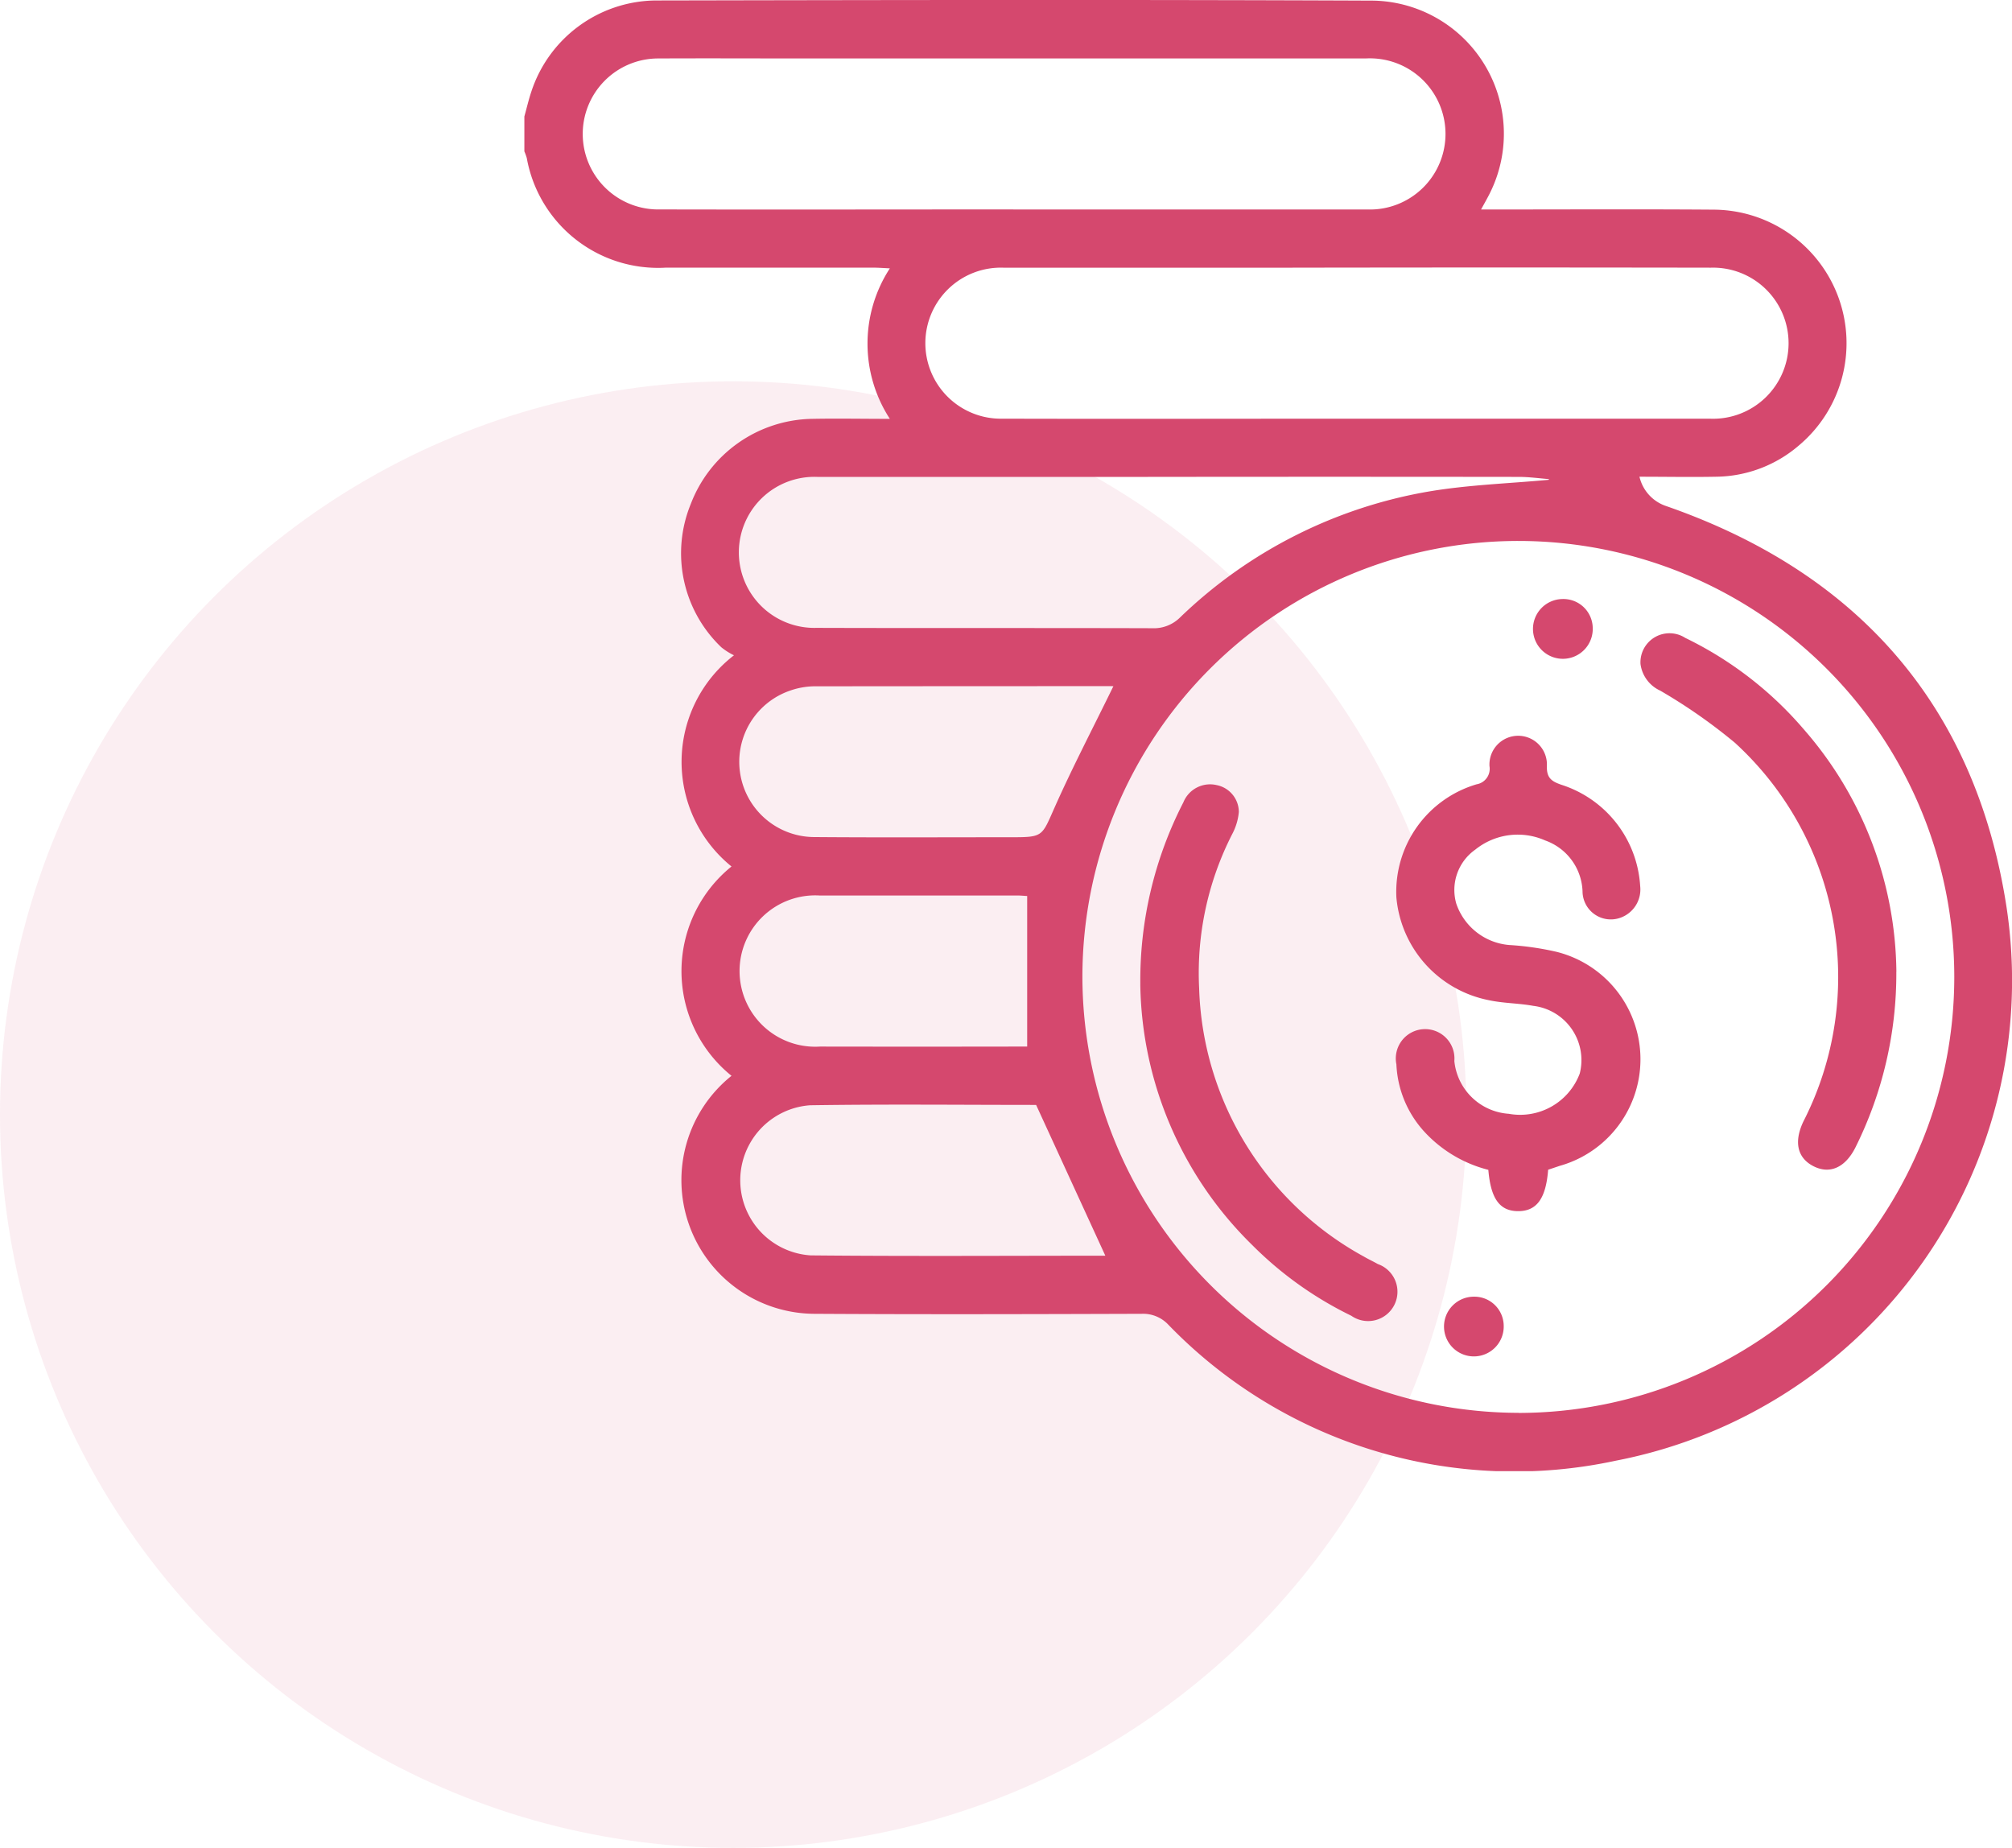 <svg xmlns="http://www.w3.org/2000/svg" xmlns:xlink="http://www.w3.org/1999/xlink" width="68.602" height="63" viewBox="0 0 68.602 63"><defs><clipPath id="clip-path"><rect id="Rettangolo_441" data-name="Rettangolo 441" width="50.723" height="50.156" fill="#d5486e"></rect></clipPath></defs><g id="Raggruppa_423" data-name="Raggruppa 423" transform="translate(-788 -2880)"><circle id="Ellisse_91" data-name="Ellisse 91" cx="25" cy="25" r="25" transform="translate(788 2893)" fill="#d5486e" opacity="0.092"></circle><g id="Raggruppa_168" data-name="Raggruppa 168" transform="translate(805.879 2880)" clip-path="url(#clip-path)"><path id="Tracciato_170" data-name="Tracciato 170" d="M0,3.971c.079-.283.145-.57.238-.848A4.512,4.512,0,0,1,4.465.016C12.622,0,20.78-.014,28.937.021A4.539,4.539,0,0,1,32.872,6.68c-.067.129-.139.255-.252.462H33.2c2.46,0,4.921-.013,7.381.006a4.553,4.553,0,0,1,2.872,8.042,4.4,4.4,0,0,1-2.814,1.063c-.857.017-1.716,0-2.618,0a1.383,1.383,0,0,0,.91,1c6.529,2.27,10.537,6.8,11.6,13.637A16.676,16.676,0,0,1,37.212,49.8,16.407,16.407,0,0,1,21.954,45.16a1.177,1.177,0,0,0-.906-.368c-3.715.012-7.431.022-11.146,0a4.557,4.557,0,0,1-2.839-8.114,4.585,4.585,0,0,1,0-7.137,4.587,4.587,0,0,1,.084-7.2,2.173,2.173,0,0,1-.433-.275,4.429,4.429,0,0,1-1.039-4.886,4.51,4.51,0,0,1,4.126-2.9c.858-.017,1.716,0,2.661,0a4.7,4.7,0,0,1,0-5.131c-.219-.01-.389-.024-.56-.024q-3.542,0-7.084,0A4.547,4.547,0,0,1,.082,5.387,2.07,2.07,0,0,0,0,5.16V3.971m33.9,44.2A14.864,14.864,0,1,0,19.027,33.3,14.891,14.891,0,0,0,33.9,48.168M16.671,7.142q6.043,0,12.087,0a2.577,2.577,0,1,0-.071-5.149q-9.511,0-19.022,0c-1.7,0-3.4-.008-5.1,0a2.574,2.574,0,1,0,.071,5.147c4.012.009,8.025,0,12.037,0m11.67,7.135q6.043,0,12.087,0a2.576,2.576,0,1,0,.024-5.149q-7.158-.012-14.316,0-4.9,0-9.808,0a2.575,2.575,0,1,0-.024,5.148c4.012.011,8.025,0,12.037,0m6.58,2.086.013-.026c-.338-.026-.676-.074-1.014-.075q-6.465-.008-12.931,0-5.5,0-11,0a2.575,2.575,0,1,0-.033,5.147c3.815.012,7.629,0,11.444.012a1.268,1.268,0,0,0,.959-.371,16.121,16.121,0,0,1,8.534-4.3c1.327-.219,2.683-.264,4.026-.388M20.083,23.4c.033,0-.015-.007-.062-.007q-5.072,0-10.145.005a2.613,2.613,0,0,0-.821.149,2.566,2.566,0,0,0,.81,4.991c2.243.018,4.487.006,6.73.006,1.1,0,1.043-.023,1.486-1.019.619-1.392,1.327-2.744,2-4.125M19.81,42.813,17.449,37.67c-2.5,0-5.1-.028-7.711.012A2.565,2.565,0,0,0,9.764,42.8c3.367.033,6.734.011,10.046.011M17.144,30.547c-.062,0-.207-.017-.352-.017q-3.366,0-6.732,0a2.58,2.58,0,1,0,.019,5.151q3.316.006,6.633,0h.432Z" transform="translate(0 0)" fill="#d5486e"></path><path id="Tracciato_171" data-name="Tracciato 171" d="M229.732,204.362c-.077.984-.393,1.408-1.021,1.408s-.936-.419-1.018-1.408a4.45,4.45,0,0,1-2.159-1.276,3.632,3.632,0,0,1-.976-2.322,1,1,0,1,1,1.976-.113,2,2,0,0,0,1.859,1.8,2.17,2.17,0,0,0,2.417-1.374,1.862,1.862,0,0,0-1.584-2.306c-.5-.092-1.022-.086-1.518-.194a3.925,3.925,0,0,1-3.15-3.5,3.823,3.823,0,0,1,2.732-3.859.537.537,0,0,0,.442-.621.98.98,0,1,1,1.957,0c-.011.4.157.52.491.635a3.872,3.872,0,0,1,2.69,3.452,1.023,1.023,0,0,1-.727,1.1.964.964,0,0,1-1.237-.873,1.913,1.913,0,0,0-1.274-1.779,2.306,2.306,0,0,0-2.385.313,1.682,1.682,0,0,0-.647,1.841,2.089,2.089,0,0,0,1.8,1.41,9.779,9.779,0,0,1,1.611.231,3.775,3.775,0,0,1,.111,7.3l-.392.132" transform="translate(-194.825 -164.478)" fill="#d5486e"></path><path id="Tracciato_172" data-name="Tracciato 172" d="M296.158,174.768a13.283,13.283,0,0,1-1.394,5.988c-.346.688-.873.924-1.43.641s-.675-.836-.342-1.531a10.816,10.816,0,0,0-2.342-12.909,18.566,18.566,0,0,0-2.544-1.775,1.164,1.164,0,0,1-.671-.907.991.991,0,0,1,1.527-.89,12.472,12.472,0,0,1,4.046,3.123,12.731,12.731,0,0,1,3.152,8.26" transform="translate(-249.379 -141.637)" fill="#d5486e"></path><path id="Tracciato_173" data-name="Tracciato 173" d="M158.641,208.814a13.26,13.26,0,0,1,1.468-6.211.982.982,0,0,1,1.133-.588.939.939,0,0,1,.758.916,1.971,1.971,0,0,1-.221.745,10.4,10.4,0,0,0-1.133,5.26,10.8,10.8,0,0,0,5.615,9.152c.156.092.322.167.479.257a1,1,0,1,1-.906,1.762,12.443,12.443,0,0,1-3.367-2.4,12.694,12.694,0,0,1-3.827-8.889" transform="translate(-137.639 -175.249)" fill="#d5486e"></path><path id="Tracciato_174" data-name="Tracciato 174" d="M261.806,155.238a1.019,1.019,0,1,1-1.039-.969,1,1,0,0,1,1.039.969" transform="translate(-225.379 -133.846)" fill="#d5486e"></path><path id="Tracciato_175" data-name="Tracciato 175" d="M238.884,334.9a1.018,1.018,0,1,1-1.024-.983,1,1,0,0,1,1.024.983" transform="translate(-205.492 -289.709)" fill="#d5486e"></path></g></g></svg>